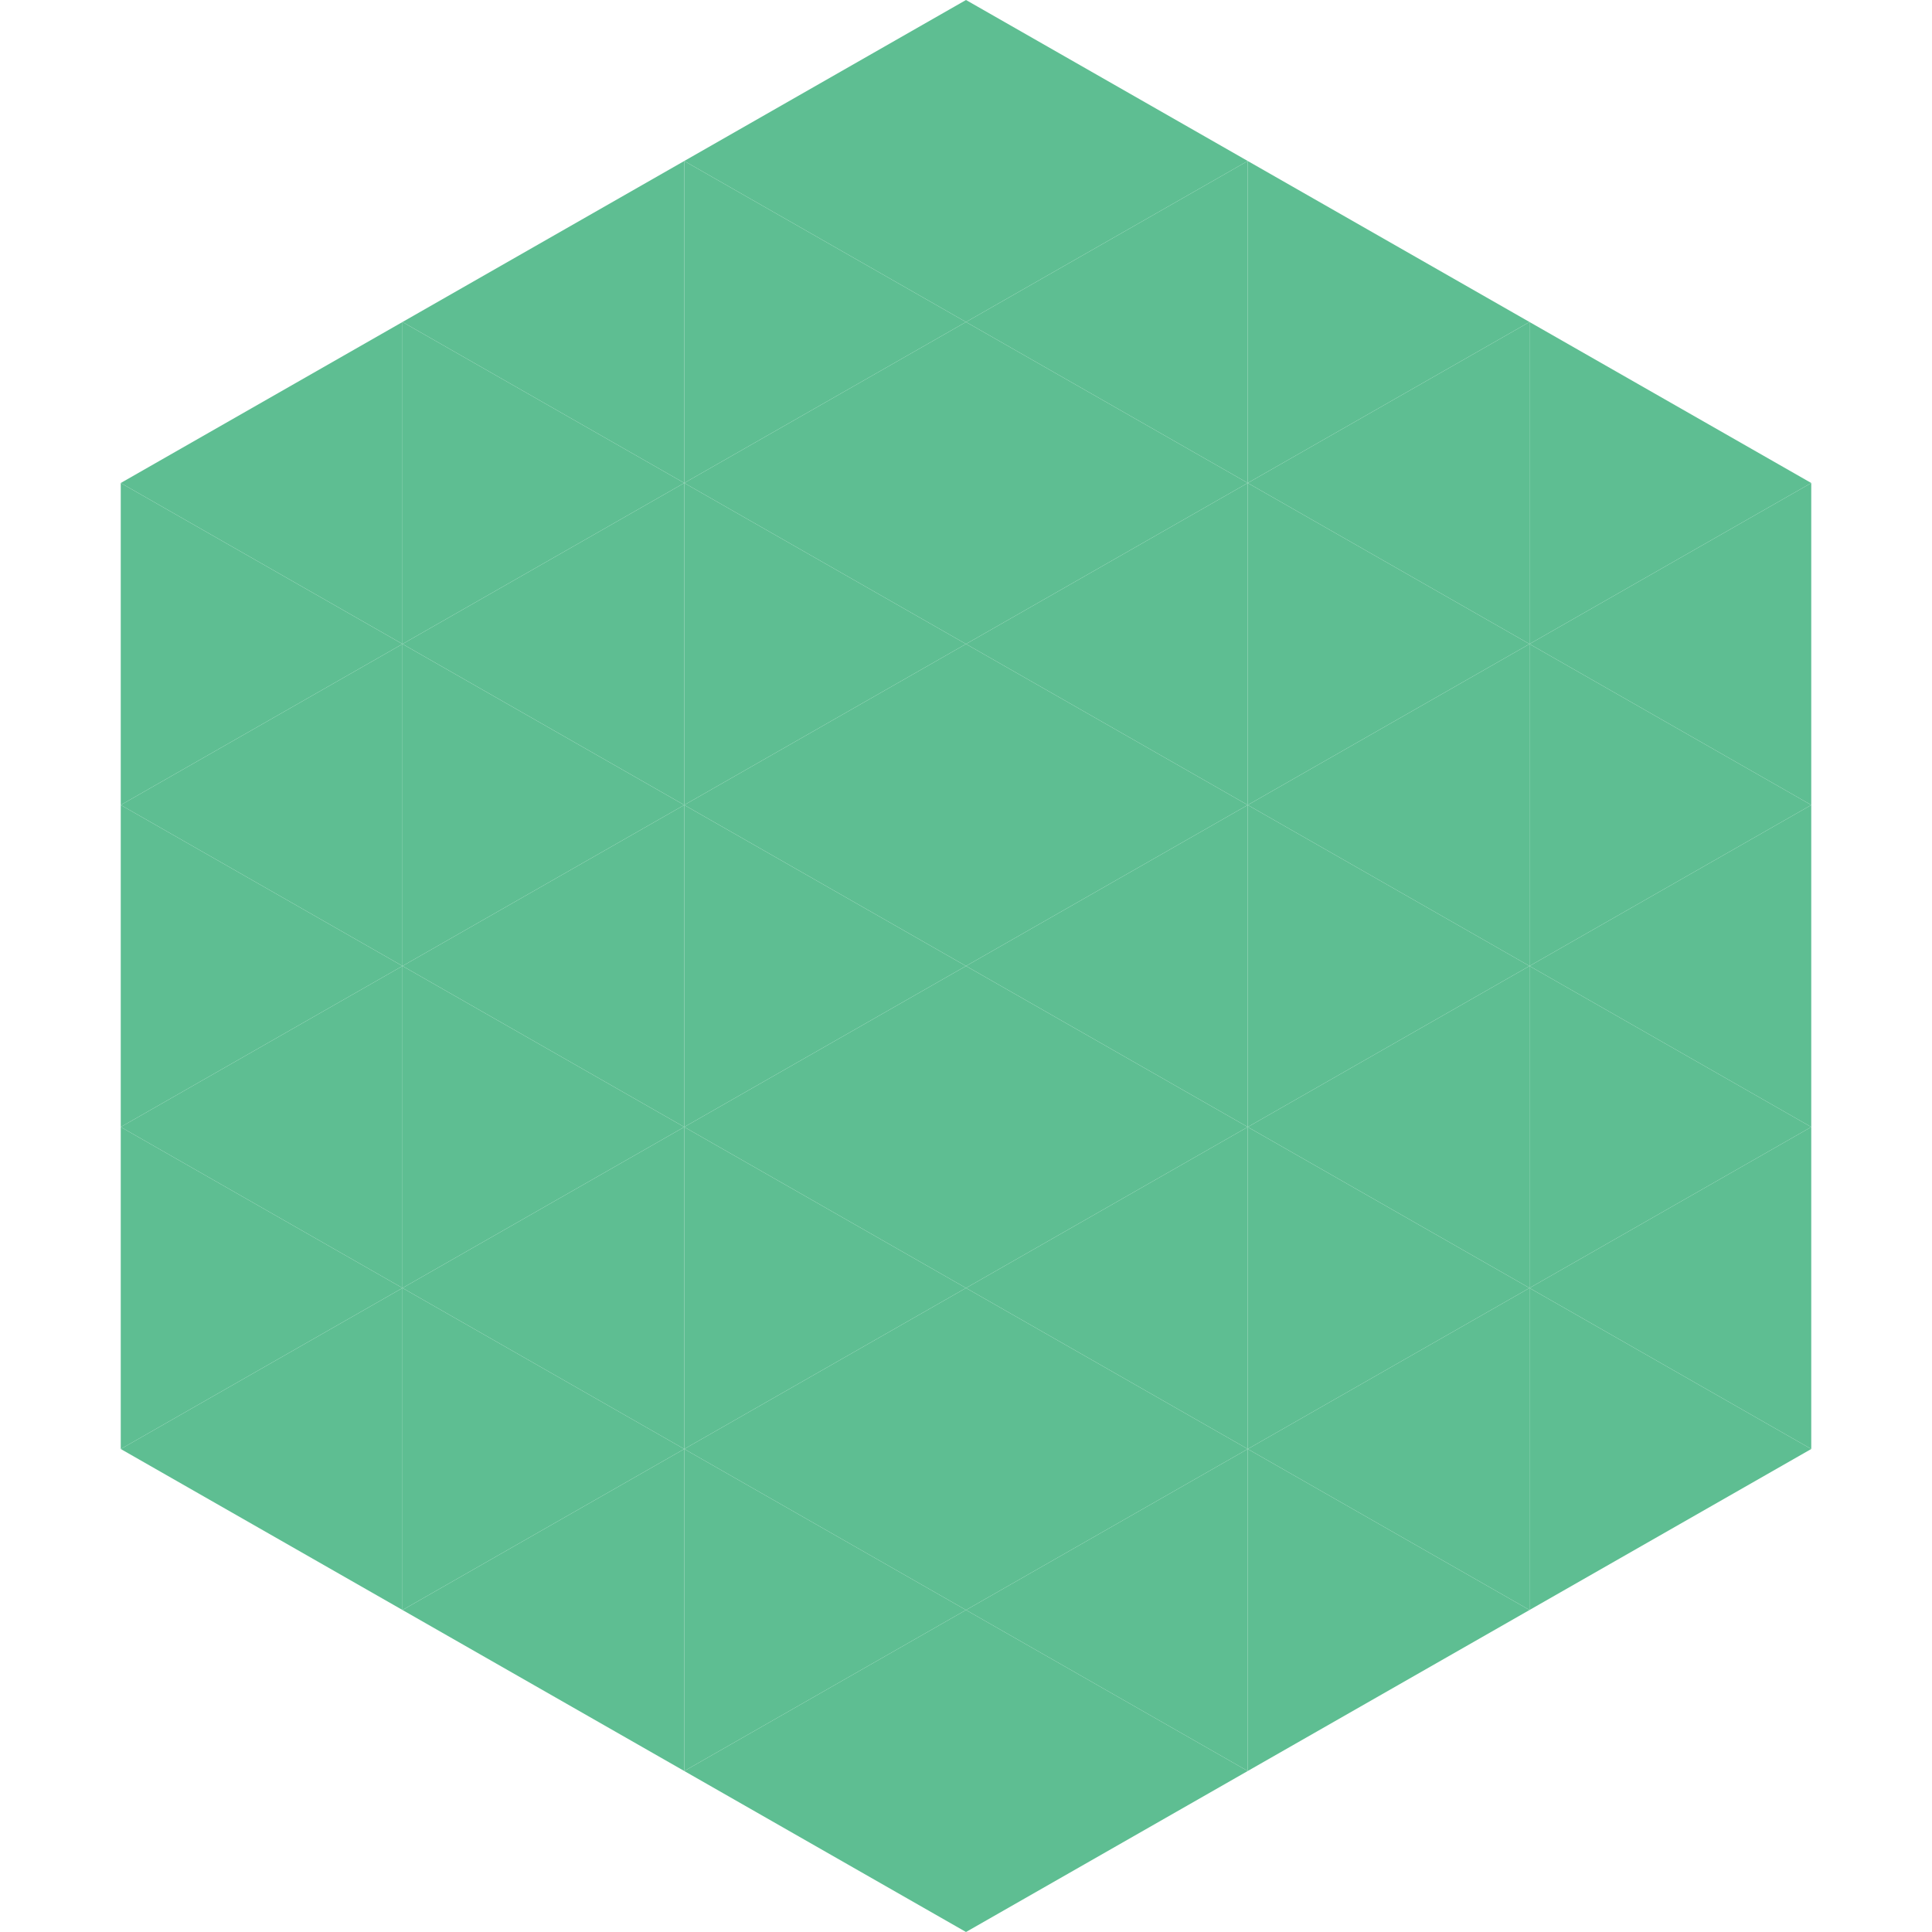 <?xml version="1.0"?>
<!-- Generated by SVGo -->
<svg width="240" height="240"
     xmlns="http://www.w3.org/2000/svg"
     xmlns:xlink="http://www.w3.org/1999/xlink">
<polygon points="50,40 15,60 50,80" style="fill:rgb(94,190,146)" />
<polygon points="190,40 225,60 190,80" style="fill:rgb(94,190,146)" />
<polygon points="15,60 50,80 15,100" style="fill:rgb(94,190,146)" />
<polygon points="225,60 190,80 225,100" style="fill:rgb(94,190,146)" />
<polygon points="50,80 15,100 50,120" style="fill:rgb(94,190,146)" />
<polygon points="190,80 225,100 190,120" style="fill:rgb(94,190,146)" />
<polygon points="15,100 50,120 15,140" style="fill:rgb(94,190,146)" />
<polygon points="225,100 190,120 225,140" style="fill:rgb(94,190,146)" />
<polygon points="50,120 15,140 50,160" style="fill:rgb(94,190,146)" />
<polygon points="190,120 225,140 190,160" style="fill:rgb(94,190,146)" />
<polygon points="15,140 50,160 15,180" style="fill:rgb(94,190,146)" />
<polygon points="225,140 190,160 225,180" style="fill:rgb(94,190,146)" />
<polygon points="50,160 15,180 50,200" style="fill:rgb(94,190,146)" />
<polygon points="190,160 225,180 190,200" style="fill:rgb(94,190,146)" />
<polygon points="15,180 50,200 15,220" style="fill:rgb(255,255,255); fill-opacity:0" />
<polygon points="225,180 190,200 225,220" style="fill:rgb(255,255,255); fill-opacity:0" />
<polygon points="50,0 85,20 50,40" style="fill:rgb(255,255,255); fill-opacity:0" />
<polygon points="190,0 155,20 190,40" style="fill:rgb(255,255,255); fill-opacity:0" />
<polygon points="85,20 50,40 85,60" style="fill:rgb(94,190,146)" />
<polygon points="155,20 190,40 155,60" style="fill:rgb(94,190,146)" />
<polygon points="50,40 85,60 50,80" style="fill:rgb(94,190,146)" />
<polygon points="190,40 155,60 190,80" style="fill:rgb(94,190,146)" />
<polygon points="85,60 50,80 85,100" style="fill:rgb(94,190,146)" />
<polygon points="155,60 190,80 155,100" style="fill:rgb(94,190,146)" />
<polygon points="50,80 85,100 50,120" style="fill:rgb(94,190,146)" />
<polygon points="190,80 155,100 190,120" style="fill:rgb(94,190,146)" />
<polygon points="85,100 50,120 85,140" style="fill:rgb(94,190,146)" />
<polygon points="155,100 190,120 155,140" style="fill:rgb(94,190,146)" />
<polygon points="50,120 85,140 50,160" style="fill:rgb(94,190,146)" />
<polygon points="190,120 155,140 190,160" style="fill:rgb(94,190,146)" />
<polygon points="85,140 50,160 85,180" style="fill:rgb(94,190,146)" />
<polygon points="155,140 190,160 155,180" style="fill:rgb(94,190,146)" />
<polygon points="50,160 85,180 50,200" style="fill:rgb(94,190,146)" />
<polygon points="190,160 155,180 190,200" style="fill:rgb(94,190,146)" />
<polygon points="85,180 50,200 85,220" style="fill:rgb(94,190,146)" />
<polygon points="155,180 190,200 155,220" style="fill:rgb(94,190,146)" />
<polygon points="120,0 85,20 120,40" style="fill:rgb(94,190,146)" />
<polygon points="120,0 155,20 120,40" style="fill:rgb(94,190,146)" />
<polygon points="85,20 120,40 85,60" style="fill:rgb(94,190,146)" />
<polygon points="155,20 120,40 155,60" style="fill:rgb(94,190,146)" />
<polygon points="120,40 85,60 120,80" style="fill:rgb(94,190,146)" />
<polygon points="120,40 155,60 120,80" style="fill:rgb(94,190,146)" />
<polygon points="85,60 120,80 85,100" style="fill:rgb(94,190,146)" />
<polygon points="155,60 120,80 155,100" style="fill:rgb(94,190,146)" />
<polygon points="120,80 85,100 120,120" style="fill:rgb(94,190,146)" />
<polygon points="120,80 155,100 120,120" style="fill:rgb(94,190,146)" />
<polygon points="85,100 120,120 85,140" style="fill:rgb(94,190,146)" />
<polygon points="155,100 120,120 155,140" style="fill:rgb(94,190,146)" />
<polygon points="120,120 85,140 120,160" style="fill:rgb(94,190,146)" />
<polygon points="120,120 155,140 120,160" style="fill:rgb(94,190,146)" />
<polygon points="85,140 120,160 85,180" style="fill:rgb(94,190,146)" />
<polygon points="155,140 120,160 155,180" style="fill:rgb(94,190,146)" />
<polygon points="120,160 85,180 120,200" style="fill:rgb(94,190,146)" />
<polygon points="120,160 155,180 120,200" style="fill:rgb(94,190,146)" />
<polygon points="85,180 120,200 85,220" style="fill:rgb(94,190,146)" />
<polygon points="155,180 120,200 155,220" style="fill:rgb(94,190,146)" />
<polygon points="120,200 85,220 120,240" style="fill:rgb(94,190,146)" />
<polygon points="120,200 155,220 120,240" style="fill:rgb(94,190,146)" />
<polygon points="85,220 120,240 85,260" style="fill:rgb(255,255,255); fill-opacity:0" />
<polygon points="155,220 120,240 155,260" style="fill:rgb(255,255,255); fill-opacity:0" />
</svg>
